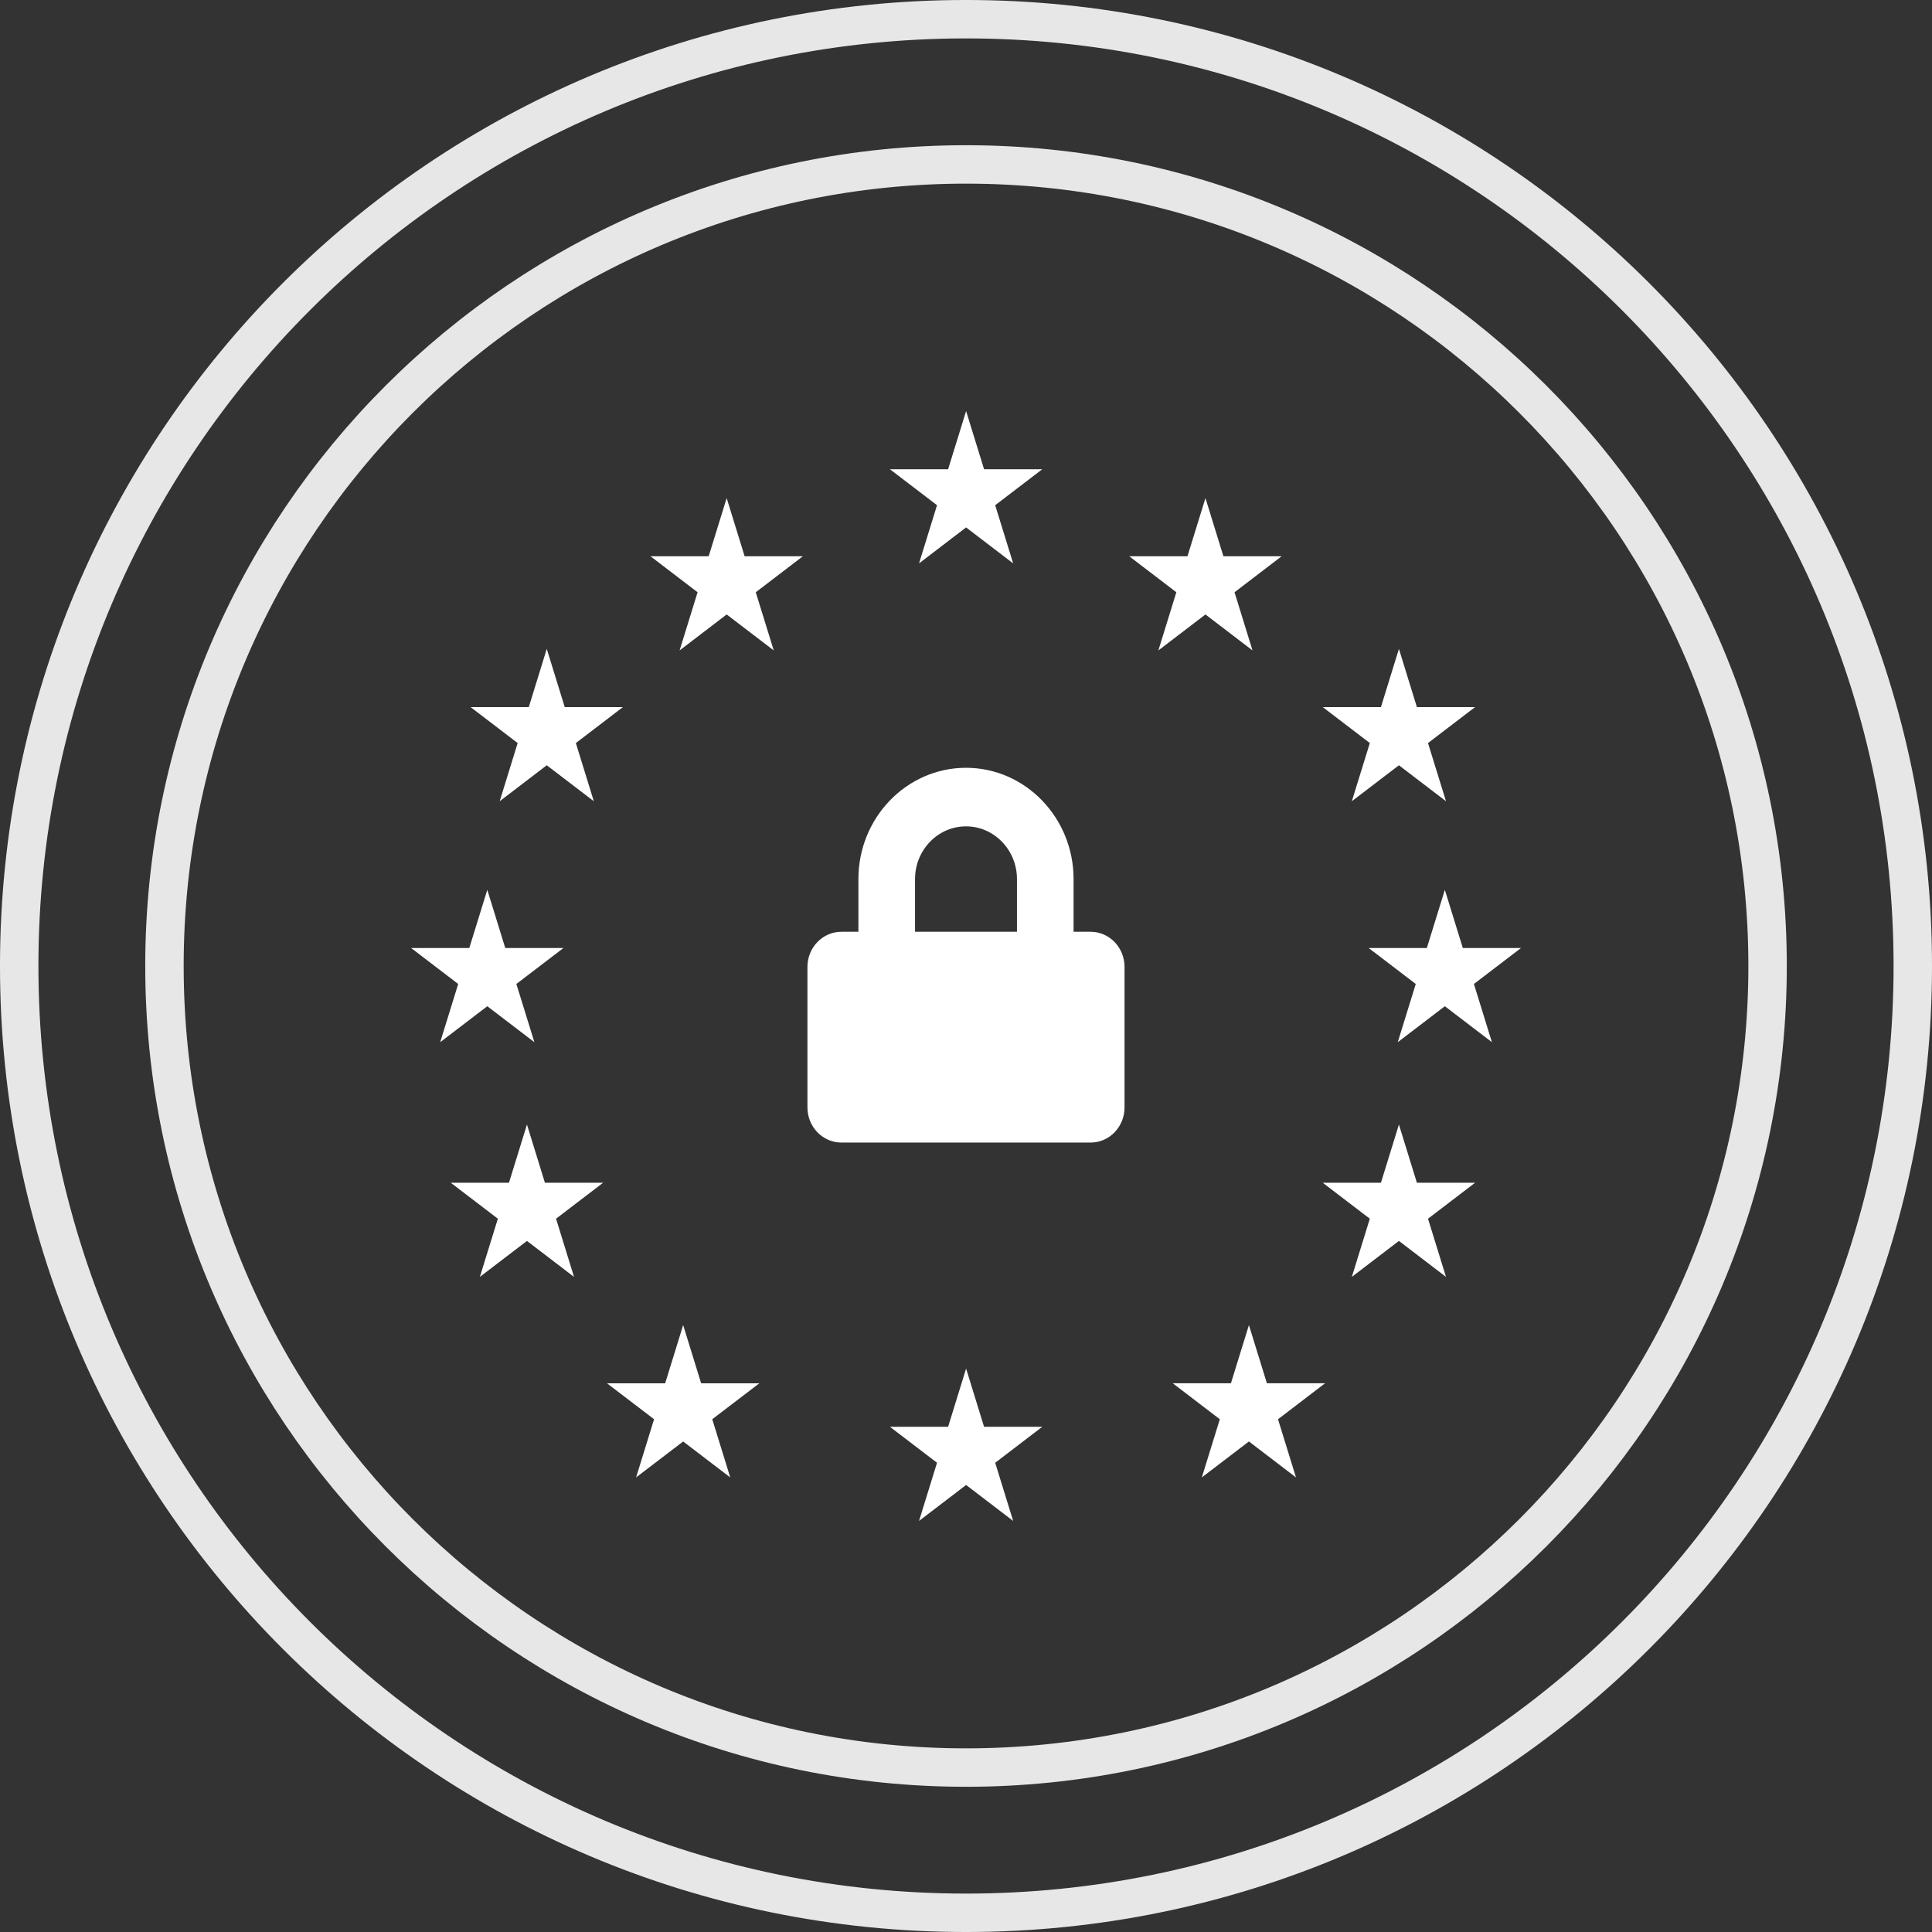 <svg width="100" height="100" viewBox="0 0 100 100" fill="none" xmlns="http://www.w3.org/2000/svg">
<rect x="0" y="0" width="100" height="100" fill="#333333" stroke="none"/>
<path d="M99.006 50C99.006 77.065 77.065 99.006 50 99.006C22.935 99.006 0.994 77.065 0.994 50C0.994 22.935 22.935 0.994 50 0.994C77.065 0.994 99.006 22.935 99.006 50Z" stroke="#E7E7E7" stroke-width="1.989"/>
<path d="M50.001 91.489C72.915 91.489 91.49 72.914 91.49 50C91.49 27.086 72.915 8.511 50.001 8.511C27.087 8.511 8.512 27.086 8.512 50C8.512 72.914 27.087 91.489 50.001 91.489Z" stroke="#E7E7E7" stroke-width="1.989"/>
<path fill-rule="evenodd" clip-rule="evenodd" d="M55.568 48.228H56.448C57.419 48.228 58.206 49.042 58.206 50.046V57.32C58.206 58.324 57.419 59.139 56.448 59.139H43.551C42.581 59.139 41.793 58.324 41.793 57.32V50.046C41.793 49.042 42.581 48.228 43.551 48.228H44.431V45.5C44.431 42.325 46.929 39.741 50 39.741C53.07 39.741 55.568 42.325 55.568 45.5V48.228ZM47.362 45.5V48.227H52.638V45.5C52.638 43.996 51.455 42.772 50 42.772C48.545 42.772 47.362 43.996 47.362 45.5Z" fill="white"/>
<path d="M50.005 21.276L50.935 24.288H53.947L51.511 26.149L52.441 29.161L50.005 27.299L47.569 29.161L48.5 26.149L46.062 24.288H49.074L50.005 21.276Z" fill="white"/>
<path d="M50.005 70.838L50.935 73.851H53.947L51.511 75.712L52.441 78.723L50.005 76.862L47.569 78.723L48.5 75.712L46.062 73.851H49.074L50.005 70.838Z" fill="white"/>
<path d="M62.394 25.781L63.324 28.793H66.336L63.899 30.655L64.83 33.666L62.394 31.804L59.957 33.666L60.887 30.655L58.451 28.793H61.463L62.394 25.781Z" fill="white"/>
<path d="M72.408 58.206L73.338 61.219H76.35L73.913 63.08L74.844 66.091L72.408 64.23L69.971 66.091L70.902 63.08L68.465 61.219H71.477L72.408 58.206Z" fill="white"/>
<path d="M74.785 46.058L75.715 49.069H78.727L76.29 50.93L77.221 53.943L74.785 52.082L72.348 53.943L73.279 50.93L70.842 49.069H73.853L74.785 46.058Z" fill="white"/>
<path d="M25.222 46.058L26.152 49.069H29.164L26.727 50.93L27.659 53.943L25.222 52.082L22.785 53.943L23.716 50.93L21.279 49.069H24.291L25.222 46.058Z" fill="white"/>
<path d="M27.275 58.206L28.205 61.219H31.217L28.781 63.08L29.711 66.091L27.275 64.23L24.838 66.091L25.769 63.08L23.332 61.219H26.344L27.275 58.206Z" fill="white"/>
<path d="M72.408 33.586L73.338 36.599H76.35L73.913 38.46L74.844 41.471L72.408 39.61L69.971 41.471L70.902 38.46L68.465 36.599H71.477L72.408 33.586Z" fill="white"/>
<path d="M28.3 33.586L29.231 36.599H32.242L29.806 38.46L30.736 41.471L28.3 39.61L25.864 41.471L26.794 38.46L24.357 36.599H27.37L28.3 33.586Z" fill="white"/>
<path d="M64.644 68.586L65.574 71.597H68.586L66.149 73.46L67.08 76.471L64.644 74.61L62.206 76.471L63.138 73.46L60.701 71.597H63.713L64.644 68.586Z" fill="white"/>
<path d="M37.612 25.781L38.542 28.793H41.555L39.118 30.655L40.049 33.666L37.612 31.804L35.176 33.666L36.107 30.655L33.67 28.793H36.681L37.612 25.781Z" fill="white"/>
<path d="M35.36 68.586L36.291 71.599H39.303L36.866 73.459L37.797 76.471L35.36 74.611L32.924 76.471L33.855 73.459L31.418 71.599H34.429L35.36 68.586Z" fill="white"/>
</svg>
